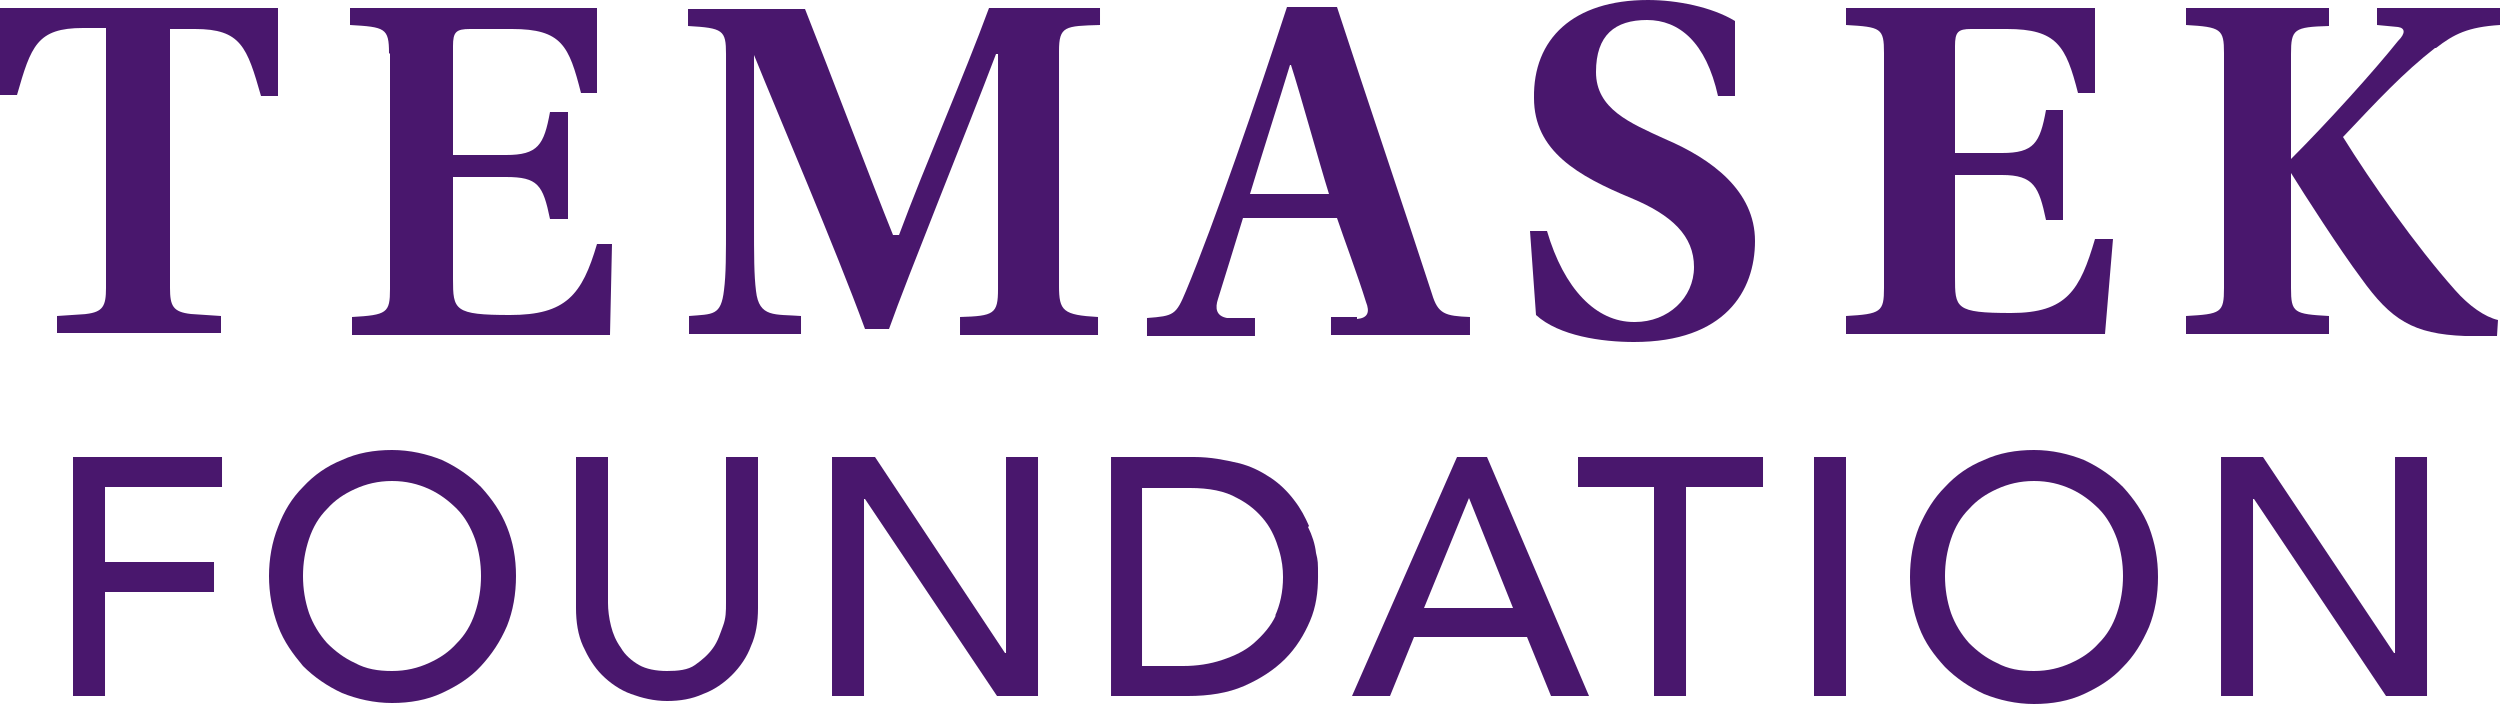 <svg width="250" height="71" viewBox="0 0 250 71" fill="none" xmlns="http://www.w3.org/2000/svg">
<path d="M7.301 69.6H10.501V59.2H21.401V56.2H10.501V48.7H22.201V45.7H7.301V69.6Z" fill="#49176D"/>
<path d="M47.5 61.3C47.1 62.5 46.5 63.5 45.7 64.3C44.9 65.2 44 65.8 42.9 66.3C41.8 66.8 40.6 67.1 39.2 67.1C37.8 67.1 36.6 66.9 35.5 66.3C34.4 65.8 33.5 65.1 32.7 64.3C31.9 63.4 31.3 62.4 30.9 61.3C30.5 60.1 30.3 58.9 30.3 57.6C30.3 56.3 30.5 55.1 30.9 53.9C31.3 52.7 31.9 51.7 32.7 50.9C33.5 50 34.4 49.4 35.5 48.9C36.6 48.4 37.8 48.1 39.2 48.1C40.6 48.1 41.8 48.4 42.9 48.9C44 49.4 44.9 50.1 45.7 50.9C46.5 51.7 47.1 52.8 47.5 53.9C47.9 55.1 48.1 56.3 48.1 57.6C48.1 58.9 47.9 60.1 47.5 61.3ZM48.1 48.7C47 47.6 45.7 46.7 44.2 46C42.7 45.4 41 45 39.2 45C37.4 45 35.7 45.3 34.2 46C32.7 46.6 31.4 47.5 30.3 48.7C29.2 49.8 28.4 51.1 27.8 52.7C27.2 54.2 26.9 55.9 26.9 57.6C26.9 59.3 27.2 61 27.8 62.6C28.4 64.2 29.3 65.4 30.3 66.6C31.4 67.7 32.7 68.6 34.2 69.3C35.7 69.9 37.4 70.3 39.2 70.3C41 70.3 42.7 70 44.2 69.3C45.7 68.6 47 67.8 48.1 66.6C49.2 65.4 50 64.2 50.7 62.6C51.3 61.1 51.6 59.4 51.6 57.6C51.6 55.8 51.3 54.2 50.7 52.7C50.1 51.2 49.2 49.9 48.1 48.7Z" fill="#49176D"/>
<path d="M72.6 60.3C72.6 61.1 72.6 61.8 72.3 62.6C72 63.4 71.8 64.1 71.3 64.8C70.8 65.5 70.2 66 69.5 66.5C68.8 67 67.8 67.1 66.7 67.1C65.6 67.1 64.6 66.9 63.9 66.5C63.2 66.1 62.5 65.5 62.1 64.8C61.6 64.1 61.3 63.4 61.1 62.6C60.9 61.8 60.8 61 60.8 60.3V45.7H57.6V60.8C57.6 62.2 57.8 63.5 58.3 64.6C58.8 65.7 59.4 66.7 60.2 67.5C61 68.3 62 69 63.1 69.4C64.2 69.8 65.4 70.1 66.7 70.1C68 70.1 69.2 69.9 70.3 69.4C71.4 69 72.4 68.3 73.2 67.5C74 66.7 74.7 65.7 75.1 64.6C75.6 63.5 75.8 62.2 75.8 60.8V45.7H72.6V60.3Z" fill="#49176D"/>
<path d="M100.601 65.3H100.501L87.501 45.7H83.201V69.6H86.401V49.9H86.501L99.701 69.6H103.801V45.7H100.601V65.3Z" fill="#49176D"/>
<path d="M127.602 61.5C127.102 62.6 126.302 63.5 125.402 64.3C124.502 65.1 123.402 65.6 122.202 66C121.002 66.4 119.702 66.6 118.302 66.6H114.202V48.8H119.002C120.902 48.8 122.502 49.1 123.702 49.8C124.902 50.4 125.802 51.2 126.502 52.1C127.202 53 127.602 54 127.902 55C128.202 56 128.302 56.9 128.302 57.7C128.302 59.2 128.002 60.5 127.502 61.6M130.902 52.6C130.502 51.7 130.102 50.9 129.402 50C128.802 49.2 128.002 48.4 127.102 47.8C126.202 47.2 125.102 46.6 123.802 46.3C122.502 46 121.102 45.7 119.402 45.7H111.102V69.6H118.802C120.902 69.6 122.802 69.3 124.402 68.6C126.002 67.9 127.402 67 128.502 65.9C129.602 64.8 130.402 63.5 131.002 62.1C131.602 60.7 131.802 59.2 131.802 57.7C131.802 56.2 131.802 56.1 131.602 55.3C131.502 54.4 131.202 53.5 130.802 52.7" fill="#49176D"/>
<path d="M142.401 60.8L146.901 49.8L151.301 60.8H142.301H142.401ZM145.701 45.7L135.201 69.6H139.001L141.401 63.7H152.701L155.101 69.6H158.901L148.701 45.7H145.801H145.701Z" fill="#49176D"/>
<path d="M157.801 48.7H165.401V69.6H168.601V48.7H176.301V45.7H157.801V48.7Z" fill="#49176D"/>
<path d="M184.6 45.7H181.4V69.6H184.6V45.7Z" fill="#49176D"/>
<path d="M211.7 61.3C211.3 62.5 210.7 63.5 209.9 64.3C209.1 65.2 208.2 65.8 207.1 66.3C206 66.8 204.8 67.1 203.4 67.1C202 67.1 200.8 66.9 199.7 66.3C198.6 65.8 197.7 65.1 196.9 64.3C196.1 63.4 195.5 62.4 195.1 61.3C194.7 60.1 194.5 58.9 194.5 57.6C194.5 56.3 194.7 55.1 195.1 53.9C195.5 52.7 196.1 51.7 196.9 50.9C197.7 50 198.6 49.4 199.7 48.9C200.8 48.4 202 48.1 203.4 48.1C204.8 48.1 206 48.4 207.1 48.9C208.2 49.4 209.1 50.1 209.9 50.9C210.7 51.7 211.3 52.8 211.7 53.9C212.1 55.1 212.3 56.3 212.3 57.6C212.3 58.9 212.1 60.1 211.7 61.3ZM212.3 48.7C211.2 47.6 209.9 46.7 208.4 46C206.9 45.4 205.2 45 203.4 45C201.6 45 199.9 45.3 198.4 46C196.9 46.6 195.6 47.5 194.5 48.7C193.4 49.8 192.6 51.1 191.9 52.7C191.3 54.2 191 55.9 191 57.7C191 59.5 191.3 61.1 191.9 62.7C192.5 64.3 193.4 65.5 194.5 66.7C195.6 67.8 196.9 68.7 198.4 69.4C199.9 70 201.6 70.4 203.4 70.4C205.2 70.4 206.9 70.1 208.4 69.4C209.9 68.7 211.2 67.9 212.3 66.7C213.4 65.6 214.2 64.3 214.9 62.7C215.5 61.2 215.8 59.5 215.8 57.7C215.8 55.9 215.5 54.3 214.9 52.7C214.3 51.2 213.4 49.9 212.3 48.7Z" fill="#49176D"/>
<path d="M239.502 65.3H239.402L226.302 45.7H222.102V69.6H225.302V49.9H225.402L238.602 69.6H242.702V45.7H239.502V65.3Z" fill="#49176D"/>
<path d="M124.999 19.4C126.199 15.4 127.999 9.8 128.999 6.5H129.099C130.099 9.6 131.899 16.2 132.899 19.4H124.899H124.999ZM135.699 31.7H133.099V33.5H146.999V31.7C144.499 31.6 143.799 31.4 143.199 29.4C141.099 22.9 136.299 8.7 133.699 0.7H128.699C125.799 9.6 121.399 22.4 118.599 29.1C117.599 31.5 117.399 31.6 114.699 31.8V33.6H125.499V31.8H122.699C121.599 31.6 121.499 30.8 121.799 29.9C122.499 27.7 123.399 24.7 124.299 21.8H133.699C134.299 23.6 135.799 27.6 136.599 30.2C136.999 31.2 136.799 31.8 135.699 31.9" fill="#49176D"/>
<path d="M27.9 0.8H0V9.5H1.7C3.1 4.6 3.7 2.8 8.3 2.8H10.6V28.8C10.6 30.6 10.3 31.2 8.6 31.4L5.7 31.6V33.3H22.1V31.6L19.1 31.4C17.3 31.2 17 30.6 17 28.8V2.9H19.5C24.1 2.9 24.7 4.7 26.1 9.6H27.8V0.8H27.9Z" fill="#49176D"/>
<path d="M39 5.4V28.9C39 31.3 38.7 31.5 35.2 31.7V33.5H61L61.2 24.4H59.7C58.2 29.5 56.6 31.5 51 31.5C45.4 31.5 45.3 31 45.3 27.9V17.7H50.6C53.8 17.7 54.3 18.5 55 21.9H56.8V11.2H55C54.4 14.5 53.8 15.5 50.6 15.5H45.3V4.6C45.3 3.2 45.6 2.9 47 2.9H51.2C56.2 2.9 56.9 4.6 58.1 9.3H59.7V0.8H35V2.5C38.5 2.7 38.9 2.8 38.9 5.3" fill="#49176D"/>
<path d="M89.501 23.5H89.301C87.201 18.3 83.001 7.2 80.501 0.9H68.801V2.6C72.301 2.8 72.601 3 72.601 5.4V22C72.601 25.6 72.601 27.4 72.401 29C72.101 31.6 71.301 31.4 68.901 31.6V33.4H80.101V31.6C77.501 31.4 75.901 31.8 75.601 29.1C75.401 27.5 75.401 25.6 75.401 22.1V5.5C77.901 11.7 83.501 24.7 86.501 32.9H88.901C90.701 27.8 96.801 12.8 99.601 5.4H99.801V28.9C99.801 31.4 99.401 31.6 96.001 31.7V33.5H109.801V31.7C106.301 31.5 105.901 31.1 105.901 28.6V5.1C105.901 2.6 106.501 2.6 110.001 2.5V0.8H98.901C96.401 7.6 92.501 16.5 89.901 23.5" fill="#49176D"/>
<path d="M163.4 32.2C159.6 32.2 156.4 28.9 154.7 23.1H153L153.6 31.5C155.9 33.6 160.2 34.2 163.4 34.2C172.5 34.2 175.5 29.1 175.5 24.1C175.5 19.1 171.2 15.9 166.5 13.9C163 12.3 159.6 10.9 159.6 7.2C159.6 3.5 161.5 2 164.7 2C167.9 2 170.6 4.2 171.8 9.6H173.5V2.1C171.2 0.7 167.7 0 164.8 0C157.3 0 153.3 3.9 153.4 9.8C153.4 15.1 157.8 17.6 163.1 19.8C167.2 21.5 169.4 23.6 169.4 26.7C169.4 29.8 166.8 32.2 163.5 32.2" fill="#49176D"/>
<path d="M211.2 23.9H209.5C208 29 206.7 31.3 201.1 31.3C195.5 31.3 195.5 30.8 195.5 27.7V17.5H200.2C203.4 17.5 203.9 18.7 204.6 22H206.3V11H204.6C204 14.3 203.4 15.3 200.2 15.3H195.5V4.6C195.5 3.2 195.8 2.9 197.1 2.9H200.7C205.7 2.9 206.6 4.6 207.8 9.3H209.5V0.8H184.6V2.5C188.1 2.7 188.4 2.8 188.4 5.3V28.8C188.4 31.2 188.1 31.4 184.6 31.6V33.4H210.5L211.3 23.9H211.2Z" fill="#49176D"/>
<path d="M243.6 4.8C245.4 3.4 246.8 2.7 250 2.5V0.8H237.7V2.5L239.8 2.7C240.5 2.8 240.6 3.3 239.8 4.1C237.4 7.1 232.8 12.2 229.1 15.9V5.4C229.1 2.9 229.4 2.7 232.9 2.6V0.8H218.6V2.5C222.1 2.7 222.4 2.9 222.4 5.3V28.8C222.4 31.3 222.1 31.4 218.6 31.6V33.4H232.9V31.6C229.4 31.4 229.1 31.3 229.1 28.8V17.3C230.4 19.4 234 25 236.1 27.8C239.1 32 241.3 33.4 246.5 33.6H249.7L249.8 32C248.5 31.7 246.9 30.6 245.5 29C241.5 24.5 237.1 18.2 234.3 13.7C237.8 10 240.3 7.3 243.5 4.8" fill="#49176D"/>
</svg>
